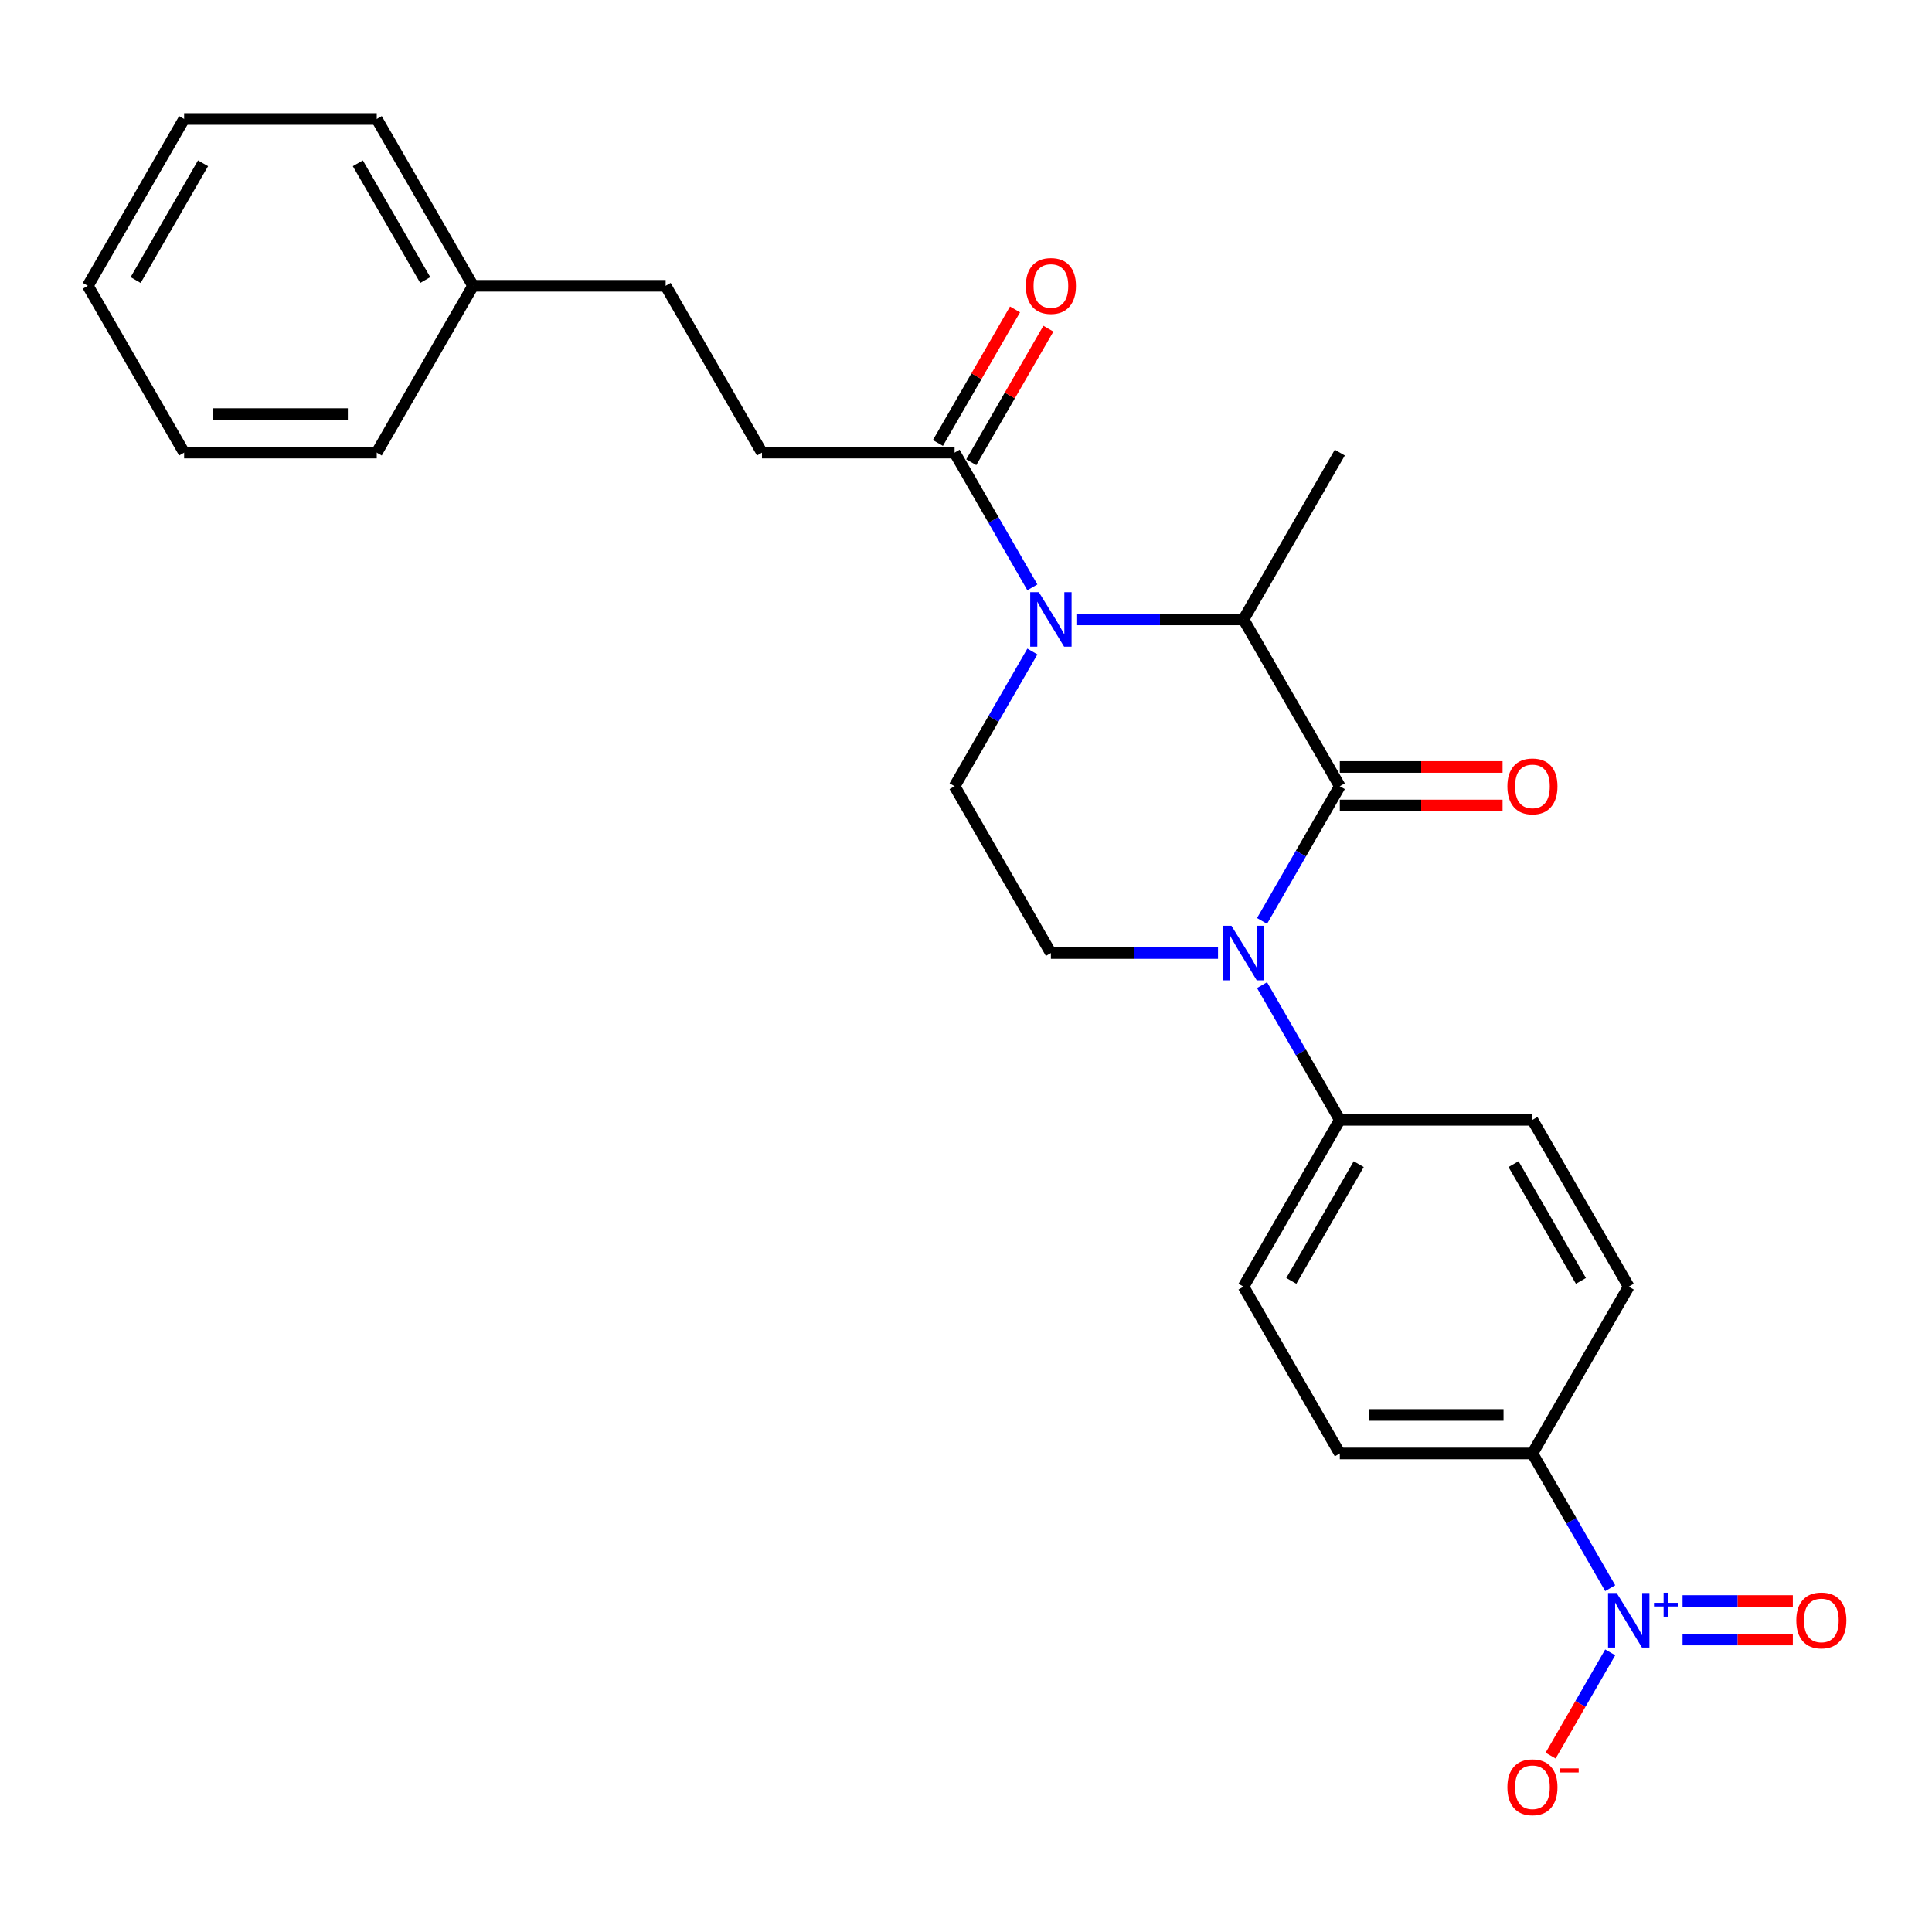 <?xml version='1.0' encoding='iso-8859-1'?>
<svg version='1.1' baseProfile='full'
              xmlns='http://www.w3.org/2000/svg'
                      xmlns:rdkit='http://www.rdkit.org/xml'
                      xmlns:xlink='http://www.w3.org/1999/xlink'
                  xml:space='preserve'
width='1000px' height='1000px' viewBox='0 0 1000 1000'>
<!-- END OF HEADER -->
<rect style='opacity:1.0;fill:#FFFFFF;stroke:none' width='1000' height='1000' x='0' y='0'> </rect>
<path class='bond-0' d='M 693.486,406.952 L 673.357,441.817' style='fill:none;fill-rule:evenodd;stroke:#000000;stroke-width:6px;stroke-linecap:butt;stroke-linejoin:miter;stroke-opacity:1' />
<path class='bond-0' d='M 673.357,441.817 L 653.227,476.682' style='fill:none;fill-rule:evenodd;stroke:#0000FF;stroke-width:6px;stroke-linecap:butt;stroke-linejoin:miter;stroke-opacity:1' />
<path class='bond-3' d='M 693.486,406.952 L 643.638,320.611' style='fill:none;fill-rule:evenodd;stroke:#000000;stroke-width:6px;stroke-linecap:butt;stroke-linejoin:miter;stroke-opacity:1' />
<path class='bond-10' d='M 693.486,416.921 L 735.608,416.921' style='fill:none;fill-rule:evenodd;stroke:#000000;stroke-width:6px;stroke-linecap:butt;stroke-linejoin:miter;stroke-opacity:1' />
<path class='bond-10' d='M 735.608,416.921 L 777.73,416.921' style='fill:none;fill-rule:evenodd;stroke:#FF0000;stroke-width:6px;stroke-linecap:butt;stroke-linejoin:miter;stroke-opacity:1' />
<path class='bond-10' d='M 693.486,396.982 L 735.608,396.982' style='fill:none;fill-rule:evenodd;stroke:#000000;stroke-width:6px;stroke-linecap:butt;stroke-linejoin:miter;stroke-opacity:1' />
<path class='bond-10' d='M 735.608,396.982 L 777.73,396.982' style='fill:none;fill-rule:evenodd;stroke:#FF0000;stroke-width:6px;stroke-linecap:butt;stroke-linejoin:miter;stroke-opacity:1' />
<path class='bond-5' d='M 630.438,493.292 L 587.189,493.292' style='fill:none;fill-rule:evenodd;stroke:#0000FF;stroke-width:6px;stroke-linecap:butt;stroke-linejoin:miter;stroke-opacity:1' />
<path class='bond-5' d='M 587.189,493.292 L 543.94,493.292' style='fill:none;fill-rule:evenodd;stroke:#000000;stroke-width:6px;stroke-linecap:butt;stroke-linejoin:miter;stroke-opacity:1' />
<path class='bond-7' d='M 653.227,509.902 L 673.357,544.767' style='fill:none;fill-rule:evenodd;stroke:#0000FF;stroke-width:6px;stroke-linecap:butt;stroke-linejoin:miter;stroke-opacity:1' />
<path class='bond-7' d='M 673.357,544.767 L 693.486,579.632' style='fill:none;fill-rule:evenodd;stroke:#000000;stroke-width:6px;stroke-linecap:butt;stroke-linejoin:miter;stroke-opacity:1' />
<path class='bond-1' d='M 557.14,320.611 L 600.389,320.611' style='fill:none;fill-rule:evenodd;stroke:#0000FF;stroke-width:6px;stroke-linecap:butt;stroke-linejoin:miter;stroke-opacity:1' />
<path class='bond-1' d='M 600.389,320.611 L 643.638,320.611' style='fill:none;fill-rule:evenodd;stroke:#000000;stroke-width:6px;stroke-linecap:butt;stroke-linejoin:miter;stroke-opacity:1' />
<path class='bond-4' d='M 534.351,304.002 L 514.221,269.137' style='fill:none;fill-rule:evenodd;stroke:#0000FF;stroke-width:6px;stroke-linecap:butt;stroke-linejoin:miter;stroke-opacity:1' />
<path class='bond-4' d='M 514.221,269.137 L 494.092,234.271' style='fill:none;fill-rule:evenodd;stroke:#000000;stroke-width:6px;stroke-linecap:butt;stroke-linejoin:miter;stroke-opacity:1' />
<path class='bond-6' d='M 534.351,337.221 L 514.221,372.086' style='fill:none;fill-rule:evenodd;stroke:#0000FF;stroke-width:6px;stroke-linecap:butt;stroke-linejoin:miter;stroke-opacity:1' />
<path class='bond-6' d='M 514.221,372.086 L 494.092,406.952' style='fill:none;fill-rule:evenodd;stroke:#000000;stroke-width:6px;stroke-linecap:butt;stroke-linejoin:miter;stroke-opacity:1' />
<path class='bond-2' d='M 833.443,822.044 L 813.313,787.178' style='fill:none;fill-rule:evenodd;stroke:#0000FF;stroke-width:6px;stroke-linecap:butt;stroke-linejoin:miter;stroke-opacity:1' />
<path class='bond-2' d='M 813.313,787.178 L 793.183,752.313' style='fill:none;fill-rule:evenodd;stroke:#000000;stroke-width:6px;stroke-linecap:butt;stroke-linejoin:miter;stroke-opacity:1' />
<path class='bond-9' d='M 833.443,855.263 L 818.015,881.983' style='fill:none;fill-rule:evenodd;stroke:#0000FF;stroke-width:6px;stroke-linecap:butt;stroke-linejoin:miter;stroke-opacity:1' />
<path class='bond-9' d='M 818.015,881.983 L 802.588,908.704' style='fill:none;fill-rule:evenodd;stroke:#FF0000;stroke-width:6px;stroke-linecap:butt;stroke-linejoin:miter;stroke-opacity:1' />
<path class='bond-11' d='M 870.892,848.623 L 899.432,848.623' style='fill:none;fill-rule:evenodd;stroke:#0000FF;stroke-width:6px;stroke-linecap:butt;stroke-linejoin:miter;stroke-opacity:1' />
<path class='bond-11' d='M 899.432,848.623 L 927.973,848.623' style='fill:none;fill-rule:evenodd;stroke:#FF0000;stroke-width:6px;stroke-linecap:butt;stroke-linejoin:miter;stroke-opacity:1' />
<path class='bond-11' d='M 870.892,828.684 L 899.432,828.684' style='fill:none;fill-rule:evenodd;stroke:#0000FF;stroke-width:6px;stroke-linecap:butt;stroke-linejoin:miter;stroke-opacity:1' />
<path class='bond-11' d='M 899.432,828.684 L 927.973,828.684' style='fill:none;fill-rule:evenodd;stroke:#FF0000;stroke-width:6px;stroke-linecap:butt;stroke-linejoin:miter;stroke-opacity:1' />
<path class='bond-19' d='M 643.638,320.611 L 693.486,234.271' style='fill:none;fill-rule:evenodd;stroke:#000000;stroke-width:6px;stroke-linecap:butt;stroke-linejoin:miter;stroke-opacity:1' />
<path class='bond-12' d='M 502.726,239.256 L 522.683,204.69' style='fill:none;fill-rule:evenodd;stroke:#000000;stroke-width:6px;stroke-linecap:butt;stroke-linejoin:miter;stroke-opacity:1' />
<path class='bond-12' d='M 522.683,204.69 L 542.64,170.123' style='fill:none;fill-rule:evenodd;stroke:#FF0000;stroke-width:6px;stroke-linecap:butt;stroke-linejoin:miter;stroke-opacity:1' />
<path class='bond-12' d='M 485.458,229.286 L 505.415,194.72' style='fill:none;fill-rule:evenodd;stroke:#000000;stroke-width:6px;stroke-linecap:butt;stroke-linejoin:miter;stroke-opacity:1' />
<path class='bond-12' d='M 505.415,194.72 L 525.372,160.154' style='fill:none;fill-rule:evenodd;stroke:#FF0000;stroke-width:6px;stroke-linecap:butt;stroke-linejoin:miter;stroke-opacity:1' />
<path class='bond-13' d='M 494.092,234.271 L 394.395,234.271' style='fill:none;fill-rule:evenodd;stroke:#000000;stroke-width:6px;stroke-linecap:butt;stroke-linejoin:miter;stroke-opacity:1' />
<path class='bond-26' d='M 543.94,493.292 L 494.092,406.952' style='fill:none;fill-rule:evenodd;stroke:#000000;stroke-width:6px;stroke-linecap:butt;stroke-linejoin:miter;stroke-opacity:1' />
<path class='bond-14' d='M 693.486,579.632 L 643.638,665.973' style='fill:none;fill-rule:evenodd;stroke:#000000;stroke-width:6px;stroke-linecap:butt;stroke-linejoin:miter;stroke-opacity:1' />
<path class='bond-14' d='M 703.277,602.553 L 668.383,662.991' style='fill:none;fill-rule:evenodd;stroke:#000000;stroke-width:6px;stroke-linecap:butt;stroke-linejoin:miter;stroke-opacity:1' />
<path class='bond-15' d='M 693.486,579.632 L 793.183,579.632' style='fill:none;fill-rule:evenodd;stroke:#000000;stroke-width:6px;stroke-linecap:butt;stroke-linejoin:miter;stroke-opacity:1' />
<path class='bond-8' d='M 793.183,752.313 L 693.486,752.313' style='fill:none;fill-rule:evenodd;stroke:#000000;stroke-width:6px;stroke-linecap:butt;stroke-linejoin:miter;stroke-opacity:1' />
<path class='bond-8' d='M 778.229,732.373 L 708.441,732.373' style='fill:none;fill-rule:evenodd;stroke:#000000;stroke-width:6px;stroke-linecap:butt;stroke-linejoin:miter;stroke-opacity:1' />
<path class='bond-27' d='M 793.183,752.313 L 843.032,665.973' style='fill:none;fill-rule:evenodd;stroke:#000000;stroke-width:6px;stroke-linecap:butt;stroke-linejoin:miter;stroke-opacity:1' />
<path class='bond-18' d='M 394.395,234.271 L 344.546,147.931' style='fill:none;fill-rule:evenodd;stroke:#000000;stroke-width:6px;stroke-linecap:butt;stroke-linejoin:miter;stroke-opacity:1' />
<path class='bond-17' d='M 643.638,665.973 L 693.486,752.313' style='fill:none;fill-rule:evenodd;stroke:#000000;stroke-width:6px;stroke-linecap:butt;stroke-linejoin:miter;stroke-opacity:1' />
<path class='bond-16' d='M 793.183,579.632 L 843.032,665.973' style='fill:none;fill-rule:evenodd;stroke:#000000;stroke-width:6px;stroke-linecap:butt;stroke-linejoin:miter;stroke-opacity:1' />
<path class='bond-16' d='M 783.393,602.553 L 818.287,662.991' style='fill:none;fill-rule:evenodd;stroke:#000000;stroke-width:6px;stroke-linecap:butt;stroke-linejoin:miter;stroke-opacity:1' />
<path class='bond-20' d='M 344.546,147.931 L 244.849,147.931' style='fill:none;fill-rule:evenodd;stroke:#000000;stroke-width:6px;stroke-linecap:butt;stroke-linejoin:miter;stroke-opacity:1' />
<path class='bond-21' d='M 244.849,147.931 L 195,61.59' style='fill:none;fill-rule:evenodd;stroke:#000000;stroke-width:6px;stroke-linecap:butt;stroke-linejoin:miter;stroke-opacity:1' />
<path class='bond-21' d='M 220.104,144.95 L 185.21,84.511' style='fill:none;fill-rule:evenodd;stroke:#000000;stroke-width:6px;stroke-linecap:butt;stroke-linejoin:miter;stroke-opacity:1' />
<path class='bond-22' d='M 244.849,147.931 L 195,234.271' style='fill:none;fill-rule:evenodd;stroke:#000000;stroke-width:6px;stroke-linecap:butt;stroke-linejoin:miter;stroke-opacity:1' />
<path class='bond-23' d='M 195,61.59 L 95.303,61.59' style='fill:none;fill-rule:evenodd;stroke:#000000;stroke-width:6px;stroke-linecap:butt;stroke-linejoin:miter;stroke-opacity:1' />
<path class='bond-24' d='M 195,234.271 L 95.303,234.271' style='fill:none;fill-rule:evenodd;stroke:#000000;stroke-width:6px;stroke-linecap:butt;stroke-linejoin:miter;stroke-opacity:1' />
<path class='bond-24' d='M 180.046,214.332 L 110.258,214.332' style='fill:none;fill-rule:evenodd;stroke:#000000;stroke-width:6px;stroke-linecap:butt;stroke-linejoin:miter;stroke-opacity:1' />
<path class='bond-28' d='M 95.303,61.59 L 45.455,147.931' style='fill:none;fill-rule:evenodd;stroke:#000000;stroke-width:6px;stroke-linecap:butt;stroke-linejoin:miter;stroke-opacity:1' />
<path class='bond-28' d='M 105.094,84.511 L 70.2,144.95' style='fill:none;fill-rule:evenodd;stroke:#000000;stroke-width:6px;stroke-linecap:butt;stroke-linejoin:miter;stroke-opacity:1' />
<path class='bond-25' d='M 95.303,234.271 L 45.455,147.931' style='fill:none;fill-rule:evenodd;stroke:#000000;stroke-width:6px;stroke-linecap:butt;stroke-linejoin:miter;stroke-opacity:1' />
<path  class='atom-1' d='M 637.397 479.175
L 646.649 494.129
Q 647.566 495.605, 649.041 498.277
Q 650.517 500.949, 650.597 501.108
L 650.597 479.175
L 654.345 479.175
L 654.345 507.409
L 650.477 507.409
L 640.547 491.059
Q 639.391 489.145, 638.154 486.951
Q 636.958 484.758, 636.599 484.08
L 636.599 507.409
L 632.93 507.409
L 632.93 479.175
L 637.397 479.175
' fill='#0000FF'/>
<path  class='atom-2' d='M 537.699 306.494
L 546.951 321.449
Q 547.869 322.924, 549.344 325.596
Q 550.82 328.268, 550.899 328.428
L 550.899 306.494
L 554.648 306.494
L 554.648 334.729
L 550.78 334.729
L 540.85 318.378
Q 539.693 316.464, 538.457 314.271
Q 537.261 312.077, 536.902 311.399
L 536.902 334.729
L 533.233 334.729
L 533.233 306.494
L 537.699 306.494
' fill='#0000FF'/>
<path  class='atom-3' d='M 836.791 824.536
L 846.043 839.491
Q 846.96 840.966, 848.436 843.638
Q 849.911 846.31, 849.991 846.469
L 849.991 824.536
L 853.74 824.536
L 853.74 852.77
L 849.871 852.77
L 839.941 836.42
Q 838.785 834.506, 837.549 832.312
Q 836.352 830.119, 835.993 829.441
L 835.993 852.77
L 832.325 852.77
L 832.325 824.536
L 836.791 824.536
' fill='#0000FF'/>
<path  class='atom-3' d='M 856.108 829.625
L 861.083 829.625
L 861.083 824.388
L 863.294 824.388
L 863.294 829.625
L 868.4 829.625
L 868.4 831.52
L 863.294 831.52
L 863.294 836.784
L 861.083 836.784
L 861.083 831.52
L 856.108 831.52
L 856.108 829.625
' fill='#0000FF'/>
<path  class='atom-10' d='M 780.223 925.073
Q 780.223 918.294, 783.573 914.505
Q 786.922 910.717, 793.183 910.717
Q 799.444 910.717, 802.794 914.505
Q 806.144 918.294, 806.144 925.073
Q 806.144 931.932, 802.754 935.841
Q 799.365 939.709, 793.183 939.709
Q 786.962 939.709, 783.573 935.841
Q 780.223 931.972, 780.223 925.073
M 793.183 936.519
Q 797.49 936.519, 799.803 933.647
Q 802.156 930.736, 802.156 925.073
Q 802.156 919.53, 799.803 916.739
Q 797.49 913.907, 793.183 913.907
Q 788.877 913.907, 786.524 916.699
Q 784.211 919.49, 784.211 925.073
Q 784.211 930.776, 786.524 933.647
Q 788.877 936.519, 793.183 936.519
' fill='#FF0000'/>
<path  class='atom-10' d='M 807.46 915.325
L 817.12 915.325
L 817.12 917.431
L 807.46 917.431
L 807.46 915.325
' fill='#FF0000'/>
<path  class='atom-11' d='M 780.223 407.031
Q 780.223 400.252, 783.573 396.464
Q 786.922 392.675, 793.183 392.675
Q 799.444 392.675, 802.794 396.464
Q 806.144 400.252, 806.144 407.031
Q 806.144 413.891, 802.754 417.799
Q 799.365 421.667, 793.183 421.667
Q 786.962 421.667, 783.573 417.799
Q 780.223 413.931, 780.223 407.031
M 793.183 418.477
Q 797.49 418.477, 799.803 415.605
Q 802.156 412.694, 802.156 407.031
Q 802.156 401.488, 799.803 398.697
Q 797.49 395.865, 793.183 395.865
Q 788.877 395.865, 786.524 398.657
Q 784.211 401.448, 784.211 407.031
Q 784.211 412.734, 786.524 415.605
Q 788.877 418.477, 793.183 418.477
' fill='#FF0000'/>
<path  class='atom-12' d='M 929.769 838.733
Q 929.769 831.954, 933.118 828.165
Q 936.468 824.377, 942.729 824.377
Q 948.99 824.377, 952.34 828.165
Q 955.69 831.954, 955.69 838.733
Q 955.69 845.592, 952.3 849.5
Q 948.91 853.369, 942.729 853.369
Q 936.508 853.369, 933.118 849.5
Q 929.769 845.632, 929.769 838.733
M 942.729 850.178
Q 947.036 850.178, 949.349 847.307
Q 951.702 844.396, 951.702 838.733
Q 951.702 833.19, 949.349 830.398
Q 947.036 827.567, 942.729 827.567
Q 938.422 827.567, 936.069 830.358
Q 933.756 833.15, 933.756 838.733
Q 933.756 844.436, 936.069 847.307
Q 938.422 850.178, 942.729 850.178
' fill='#FF0000'/>
<path  class='atom-13' d='M 530.98 148.011
Q 530.98 141.231, 534.33 137.443
Q 537.68 133.654, 543.94 133.654
Q 550.201 133.654, 553.551 137.443
Q 556.901 141.231, 556.901 148.011
Q 556.901 154.87, 553.511 158.778
Q 550.122 162.646, 543.94 162.646
Q 537.719 162.646, 534.33 158.778
Q 530.98 154.91, 530.98 148.011
M 543.94 159.456
Q 548.247 159.456, 550.56 156.585
Q 552.913 153.673, 552.913 148.011
Q 552.913 142.467, 550.56 139.676
Q 548.247 136.845, 543.94 136.845
Q 539.634 136.845, 537.281 139.636
Q 534.968 142.428, 534.968 148.011
Q 534.968 153.713, 537.281 156.585
Q 539.634 159.456, 543.94 159.456
' fill='#FF0000'/>
</svg>

